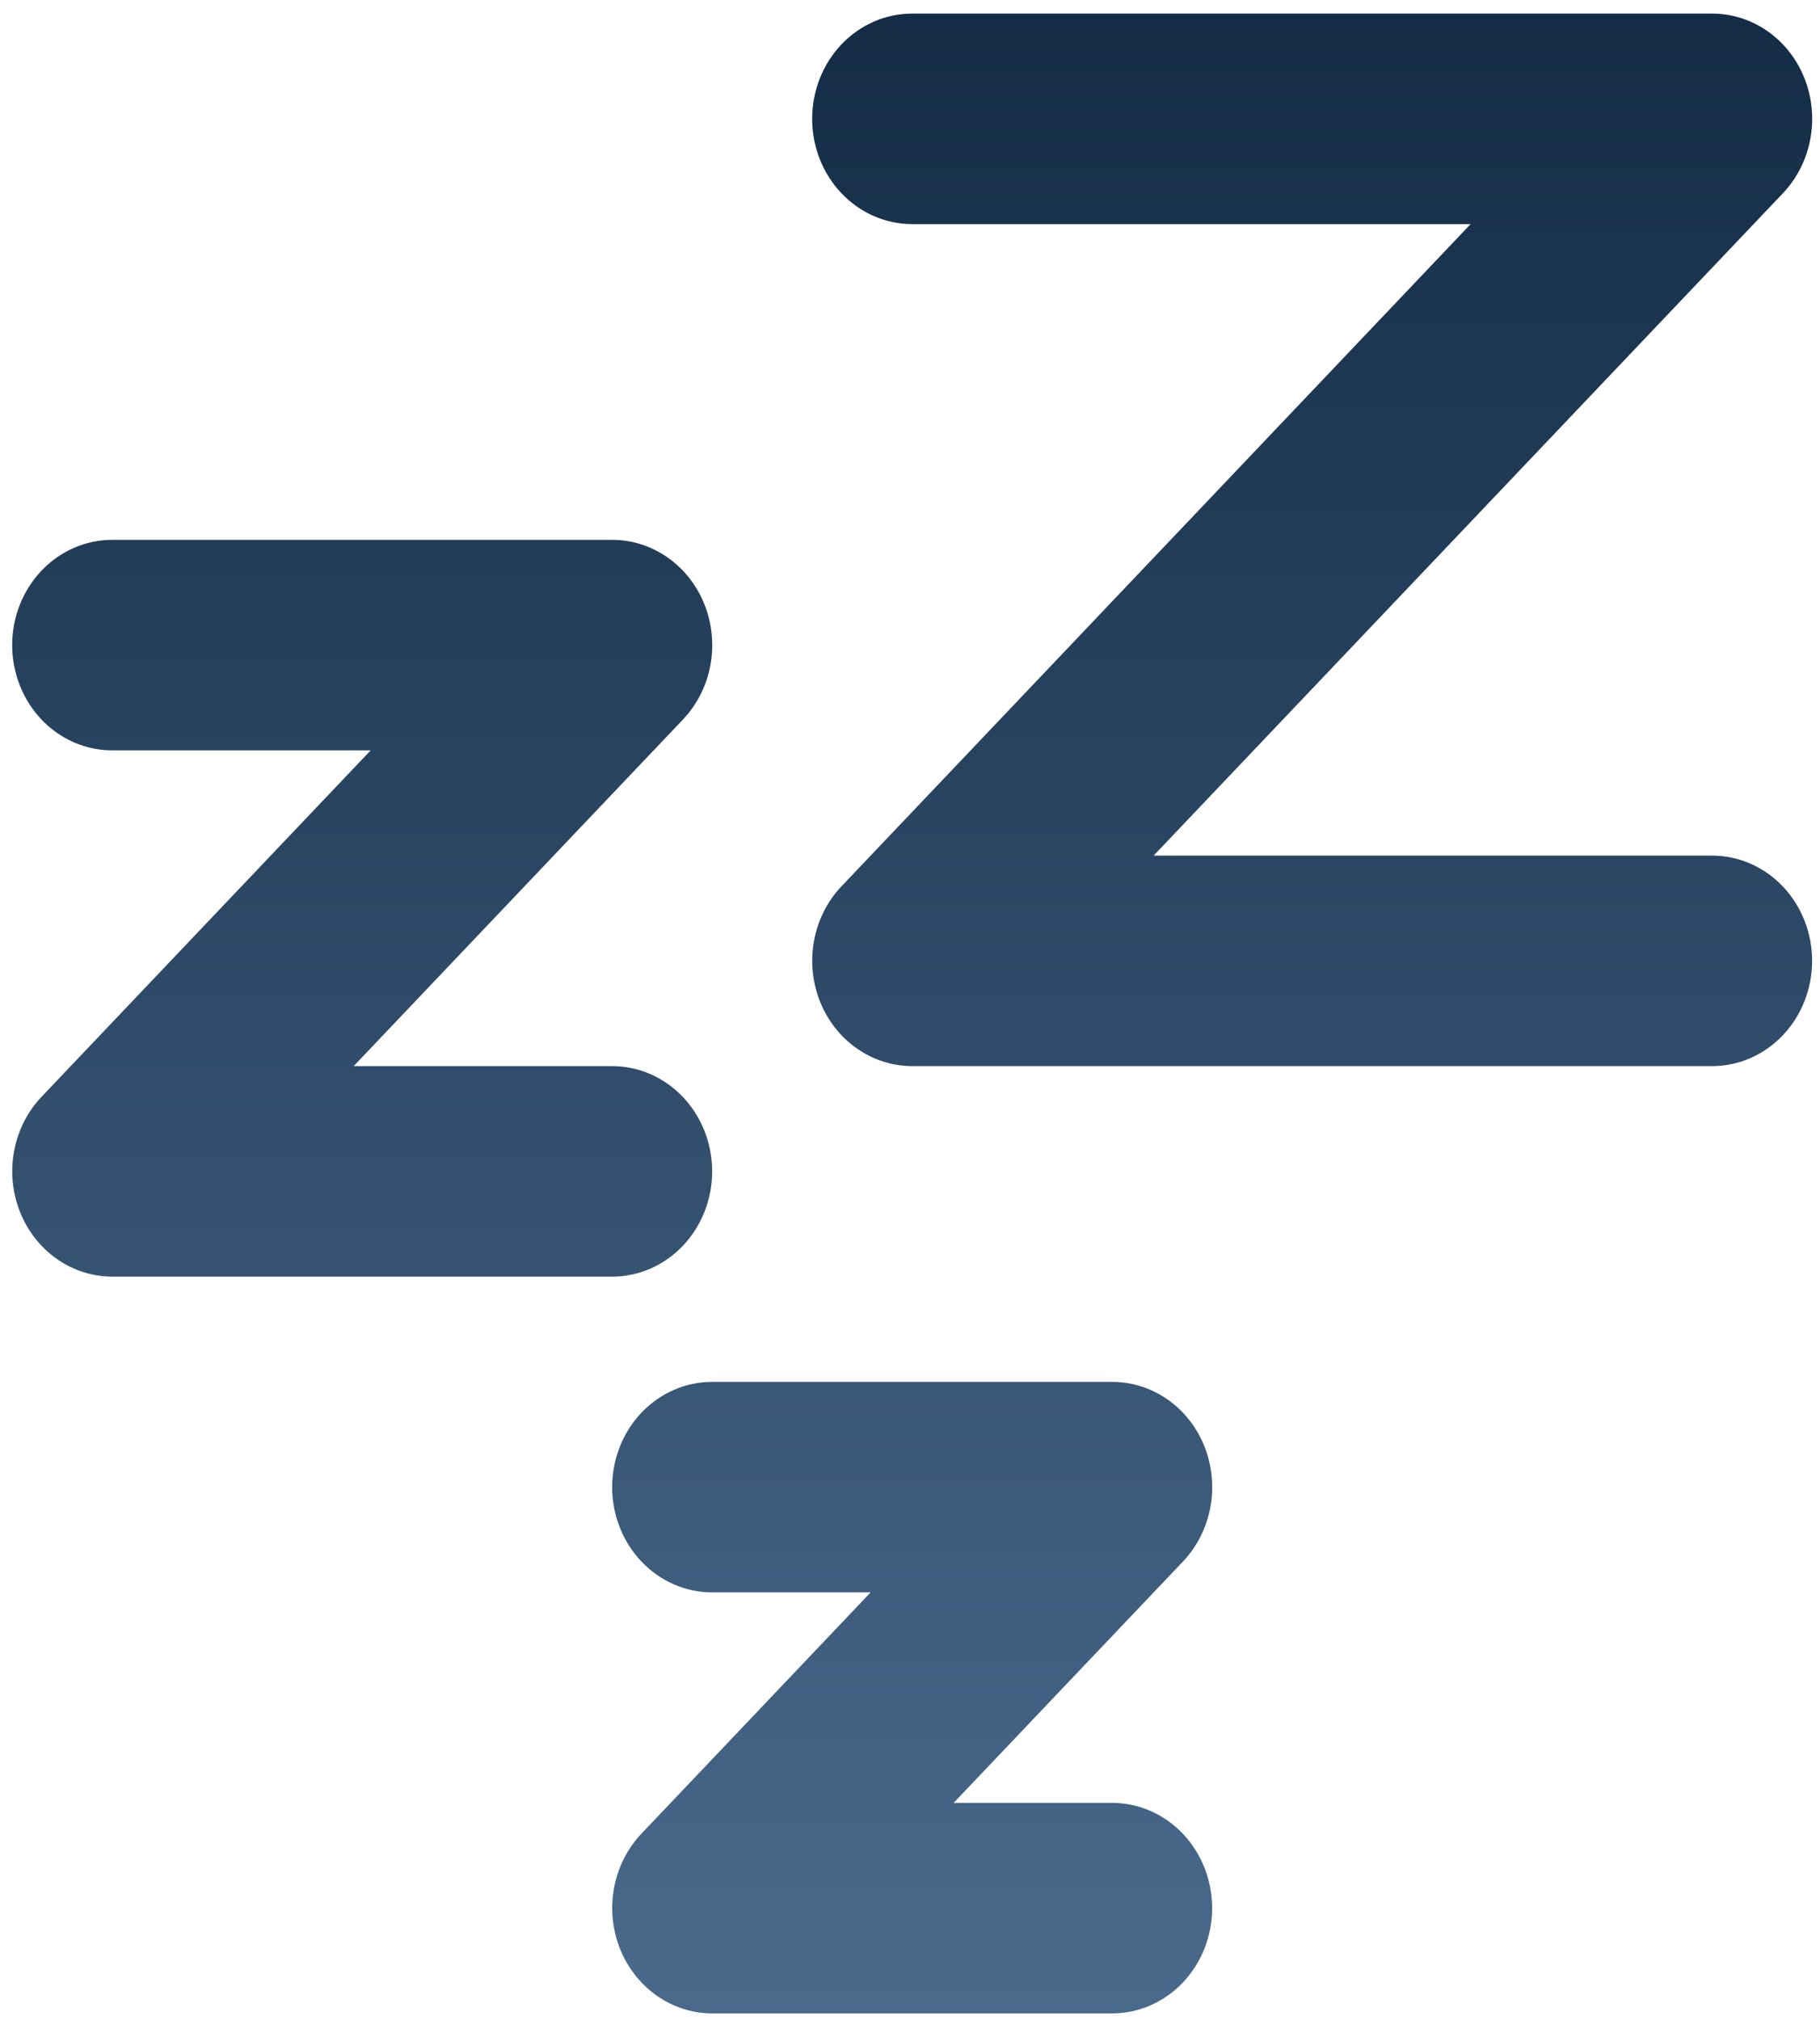 <svg width="91" height="101" viewBox="0 0 91 101" fill="none" xmlns="http://www.w3.org/2000/svg">
<path fill-rule="evenodd" clip-rule="evenodd" d="M40.608 5.943C40.608 4.547 41.134 3.208 42.072 2.221C43.01 1.234 44.281 0.68 45.607 0.68H85.591C86.583 0.676 87.554 0.983 88.38 1.561C89.206 2.14 89.85 2.964 90.229 3.929C90.609 4.895 90.707 5.957 90.511 6.981C90.316 8.005 89.835 8.944 89.13 9.68L57.682 42.785H85.606C86.932 42.785 88.203 43.34 89.141 44.327C90.079 45.313 90.605 46.652 90.605 48.048C90.605 49.444 90.079 50.783 89.141 51.77C88.203 52.757 86.932 53.311 85.606 53.311H45.622C44.631 53.313 43.662 53.004 42.837 52.425C42.013 51.846 41.37 51.022 40.991 50.058C40.612 49.094 40.514 48.033 40.708 47.01C40.902 45.987 41.38 45.048 42.083 44.311L73.531 11.206H45.607C44.281 11.206 43.01 10.652 42.072 9.664C41.134 8.677 40.608 7.339 40.608 5.943ZM0.609 32.259C0.609 30.863 1.136 29.524 2.074 28.537C3.011 27.55 4.283 26.995 5.609 26.995H30.593C31.585 26.991 32.556 27.298 33.382 27.877C34.208 28.456 34.852 29.28 35.231 30.245C35.611 31.21 35.709 32.272 35.514 33.296C35.318 34.32 34.837 35.26 34.133 35.995L17.684 53.311H30.608C31.934 53.311 33.206 53.866 34.143 54.853C35.081 55.84 35.608 57.179 35.608 58.574C35.608 59.97 35.081 61.309 34.143 62.296C33.206 63.283 31.934 63.838 30.608 63.838H5.624C4.633 63.839 3.664 63.531 2.839 62.952C2.015 62.372 1.372 61.549 0.993 60.585C0.614 59.621 0.515 58.56 0.71 57.537C0.904 56.514 1.382 55.574 2.084 54.838L18.534 37.522H5.609C4.283 37.522 3.011 36.967 2.074 35.98C1.136 34.993 0.609 33.654 0.609 32.259ZM30.608 74.364C30.608 72.968 31.135 71.629 32.072 70.642C33.01 69.655 34.282 69.101 35.608 69.101H55.592C56.584 69.097 57.555 69.404 58.381 69.982C59.207 70.561 59.851 71.385 60.23 72.35C60.61 73.316 60.708 74.378 60.513 75.402C60.317 76.426 59.836 77.365 59.132 78.101L47.682 90.153H55.607C56.933 90.153 58.205 90.708 59.142 91.695C60.08 92.682 60.607 94.021 60.607 95.416C60.607 96.812 60.08 98.151 59.142 99.138C58.205 100.125 56.933 100.68 55.607 100.68H35.623C34.632 100.681 33.662 100.373 32.838 99.794C32.014 99.215 31.371 98.391 30.992 97.427C30.613 96.463 30.514 95.402 30.708 94.379C30.902 93.356 31.381 92.416 32.083 91.68L43.532 79.627H35.608C34.282 79.627 33.01 79.073 32.072 78.085C31.135 77.099 30.608 75.76 30.608 74.364Z" fill="url(#paint0_linear_1883_291)"/>
<defs>
<linearGradient id="paint0_linear_1883_291" x1="45.609" y1="0.68" x2="45.609" y2="100.68" gradientUnits="userSpaceOnUse">
<stop stop-color="#142C46"/>
<stop offset="1" stop-color="#4A6A8C"/>
</linearGradient>
</defs>
</svg>
